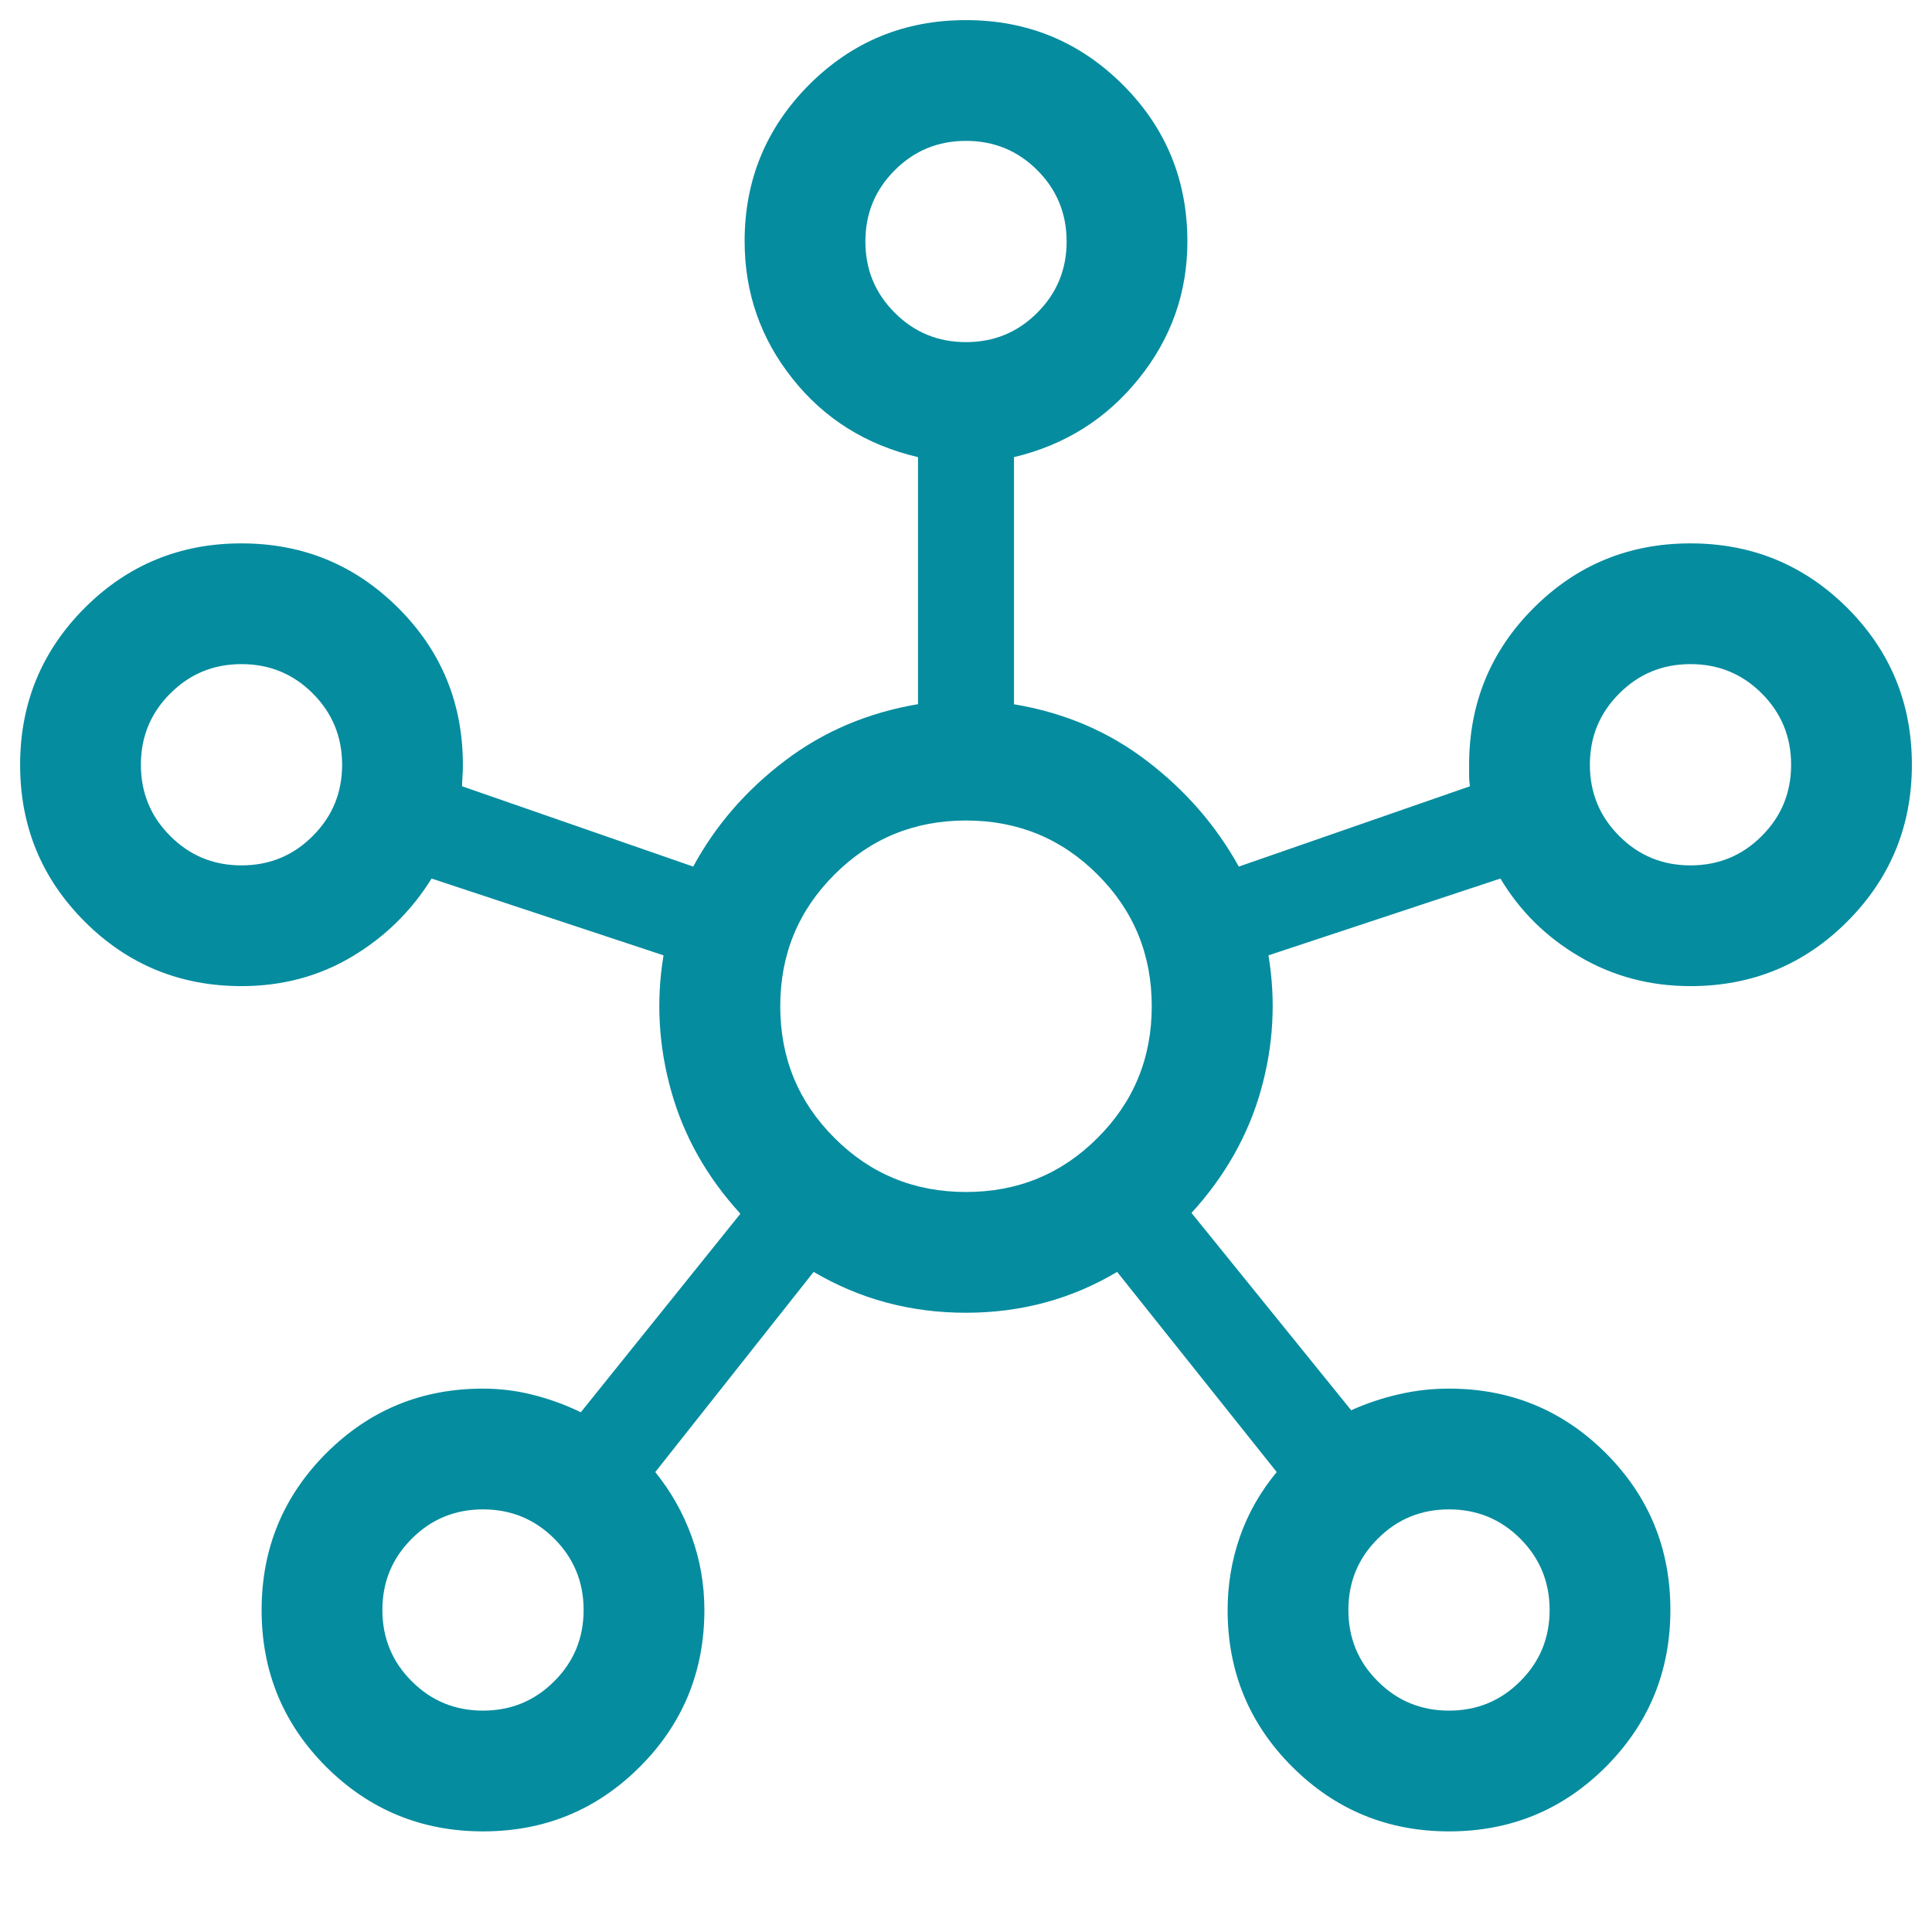 <svg xmlns="http://www.w3.org/2000/svg" xmlns:xlink="http://www.w3.org/1999/xlink" width="100" viewBox="0 0 75 75" height="100" preserveAspectRatio="xMidYMid meet"><g id="752da8b8df"><path style=" stroke:none;fill-rule:nonzero;fill:#068c9f;fill-opacity:1;" d="M 18.754 71.094 C 16.367 71.094 14.34 70.258 12.664 68.59 C 10.992 66.918 10.156 64.891 10.156 62.504 C 10.156 60.117 10.992 58.09 12.664 56.414 C 14.336 54.742 16.363 53.906 18.75 53.906 C 19.418 53.906 20.074 53.988 20.723 54.156 C 21.367 54.32 21.977 54.547 22.547 54.824 L 28.742 47.117 C 27.445 45.699 26.551 44.117 26.059 42.367 C 25.566 40.617 25.465 38.855 25.758 37.086 L 16.754 34.105 C 15.969 35.367 14.938 36.379 13.656 37.141 C 12.379 37.902 10.949 38.281 9.375 38.281 C 6.988 38.281 4.957 37.445 3.289 35.777 C 1.617 34.105 0.781 32.078 0.781 29.691 C 0.781 27.305 1.617 25.277 3.285 23.602 C 4.957 21.93 6.984 21.094 9.371 21.094 C 11.758 21.094 13.785 21.93 15.461 23.602 C 17.133 25.27 17.969 27.301 17.969 29.688 C 17.969 29.871 17.965 30.027 17.953 30.148 C 17.945 30.273 17.938 30.398 17.938 30.523 L 26.91 33.641 C 27.773 32.047 28.957 30.68 30.461 29.539 C 31.965 28.395 33.691 27.664 35.637 27.336 L 35.637 17.746 C 33.625 17.273 32 16.258 30.762 14.695 C 29.523 13.137 28.906 11.359 28.906 9.363 C 28.906 6.988 29.742 4.965 31.41 3.289 C 33.082 1.617 35.109 0.781 37.496 0.781 C 39.883 0.781 41.91 1.617 43.586 3.289 C 45.258 4.957 46.094 6.988 46.094 9.375 C 46.094 11.363 45.465 13.137 44.211 14.695 C 42.957 16.258 41.344 17.273 39.363 17.746 L 39.363 27.34 C 41.309 27.664 43.031 28.395 44.523 29.539 C 46.02 30.68 47.207 32.047 48.09 33.641 L 57.062 30.523 C 57.043 30.379 57.031 30.25 57.031 30.137 L 57.031 29.688 C 57.031 27.301 57.867 25.27 59.535 23.602 C 61.207 21.93 63.234 21.094 65.621 21.094 C 68.008 21.094 70.035 21.93 71.711 23.598 C 73.383 25.27 74.219 27.297 74.219 29.684 C 74.219 32.07 73.383 34.098 71.711 35.773 C 70.043 37.445 68.012 38.281 65.625 38.281 C 64.055 38.281 62.621 37.902 61.324 37.141 C 60.023 36.379 59 35.367 58.246 34.105 L 49.242 37.086 C 49.535 38.855 49.434 40.609 48.941 42.344 C 48.449 44.078 47.555 45.66 46.254 47.086 L 52.453 54.746 C 53.023 54.488 53.633 54.281 54.277 54.133 C 54.926 53.98 55.582 53.906 56.25 53.906 C 58.637 53.906 60.664 54.742 62.336 56.41 C 64.008 58.082 64.844 60.109 64.844 62.496 C 64.844 64.883 64.008 66.91 62.34 68.586 C 60.668 70.258 58.641 71.094 56.254 71.094 C 53.867 71.094 51.84 70.258 50.164 68.586 C 48.492 66.918 47.656 64.887 47.656 62.5 C 47.656 61.516 47.816 60.566 48.133 59.656 C 48.453 58.742 48.93 57.906 49.562 57.145 L 43.367 49.375 C 41.59 50.434 39.633 50.961 37.492 50.961 C 35.348 50.961 33.383 50.434 31.586 49.375 L 25.438 57.145 C 26.051 57.906 26.523 58.742 26.852 59.656 C 27.18 60.566 27.344 61.516 27.344 62.5 C 27.344 64.887 26.508 66.918 24.84 68.586 C 23.168 70.258 21.141 71.094 18.754 71.094 Z M 9.375 33.594 C 10.461 33.594 11.383 33.215 12.141 32.453 C 12.902 31.695 13.281 30.773 13.281 29.688 C 13.281 28.602 12.902 27.68 12.141 26.918 C 11.383 26.16 10.461 25.781 9.375 25.781 C 8.289 25.781 7.367 26.16 6.609 26.922 C 5.848 27.68 5.469 28.602 5.469 29.688 C 5.469 30.773 5.848 31.695 6.609 32.453 C 7.367 33.215 8.289 33.594 9.375 33.594 Z M 18.75 66.406 C 19.836 66.406 20.758 66.027 21.516 65.266 C 22.277 64.508 22.656 63.586 22.656 62.5 C 22.656 61.414 22.277 60.492 21.516 59.73 C 20.758 58.973 19.836 58.594 18.75 58.594 C 17.664 58.594 16.742 58.973 15.984 59.734 C 15.223 60.492 14.844 61.414 14.844 62.5 C 14.844 63.586 15.223 64.508 15.984 65.266 C 16.742 66.027 17.664 66.406 18.75 66.406 Z M 37.5 13.281 C 38.586 13.281 39.508 12.902 40.266 12.141 C 41.027 11.383 41.406 10.461 41.406 9.375 C 41.406 8.289 41.027 7.367 40.266 6.605 C 39.508 5.848 38.586 5.469 37.5 5.469 C 36.414 5.469 35.492 5.848 34.734 6.609 C 33.973 7.367 33.594 8.289 33.594 9.375 C 33.594 10.461 33.973 11.383 34.734 12.141 C 35.492 12.902 36.414 13.281 37.5 13.281 Z M 37.5 46.273 C 39.508 46.273 41.211 45.574 42.609 44.172 C 44.012 42.773 44.711 41.07 44.711 39.062 C 44.711 37.055 44.012 35.352 42.609 33.953 C 41.211 32.551 39.508 31.852 37.5 31.852 C 35.492 31.852 33.789 32.551 32.391 33.953 C 30.988 35.352 30.289 37.055 30.289 39.062 C 30.289 41.07 30.988 42.773 32.391 44.172 C 33.789 45.574 35.492 46.273 37.5 46.273 Z M 56.25 66.406 C 57.336 66.406 58.258 66.027 59.016 65.266 C 59.777 64.508 60.156 63.586 60.156 62.5 C 60.156 61.414 59.777 60.492 59.016 59.73 C 58.258 58.973 57.336 58.594 56.25 58.594 C 55.164 58.594 54.242 58.973 53.484 59.734 C 52.723 60.492 52.344 61.414 52.344 62.5 C 52.344 63.586 52.723 64.508 53.484 65.266 C 54.242 66.027 55.164 66.406 56.25 66.406 Z M 65.625 33.594 C 66.711 33.594 67.633 33.215 68.391 32.453 C 69.152 31.695 69.531 30.773 69.531 29.688 C 69.531 28.602 69.152 27.68 68.391 26.918 C 67.633 26.16 66.711 25.781 65.625 25.781 C 64.539 25.781 63.617 26.16 62.859 26.922 C 62.098 27.68 61.719 28.602 61.719 29.688 C 61.719 30.773 62.098 31.695 62.859 32.453 C 63.617 33.215 64.539 33.594 65.625 33.594 Z M 37.5 9.375 Z M 9.375 29.688 Z M 37.5 39.062 Z M 65.625 29.688 Z M 18.75 62.5 Z M 56.25 62.5 Z M 56.25 62.5 "></path></g></svg>